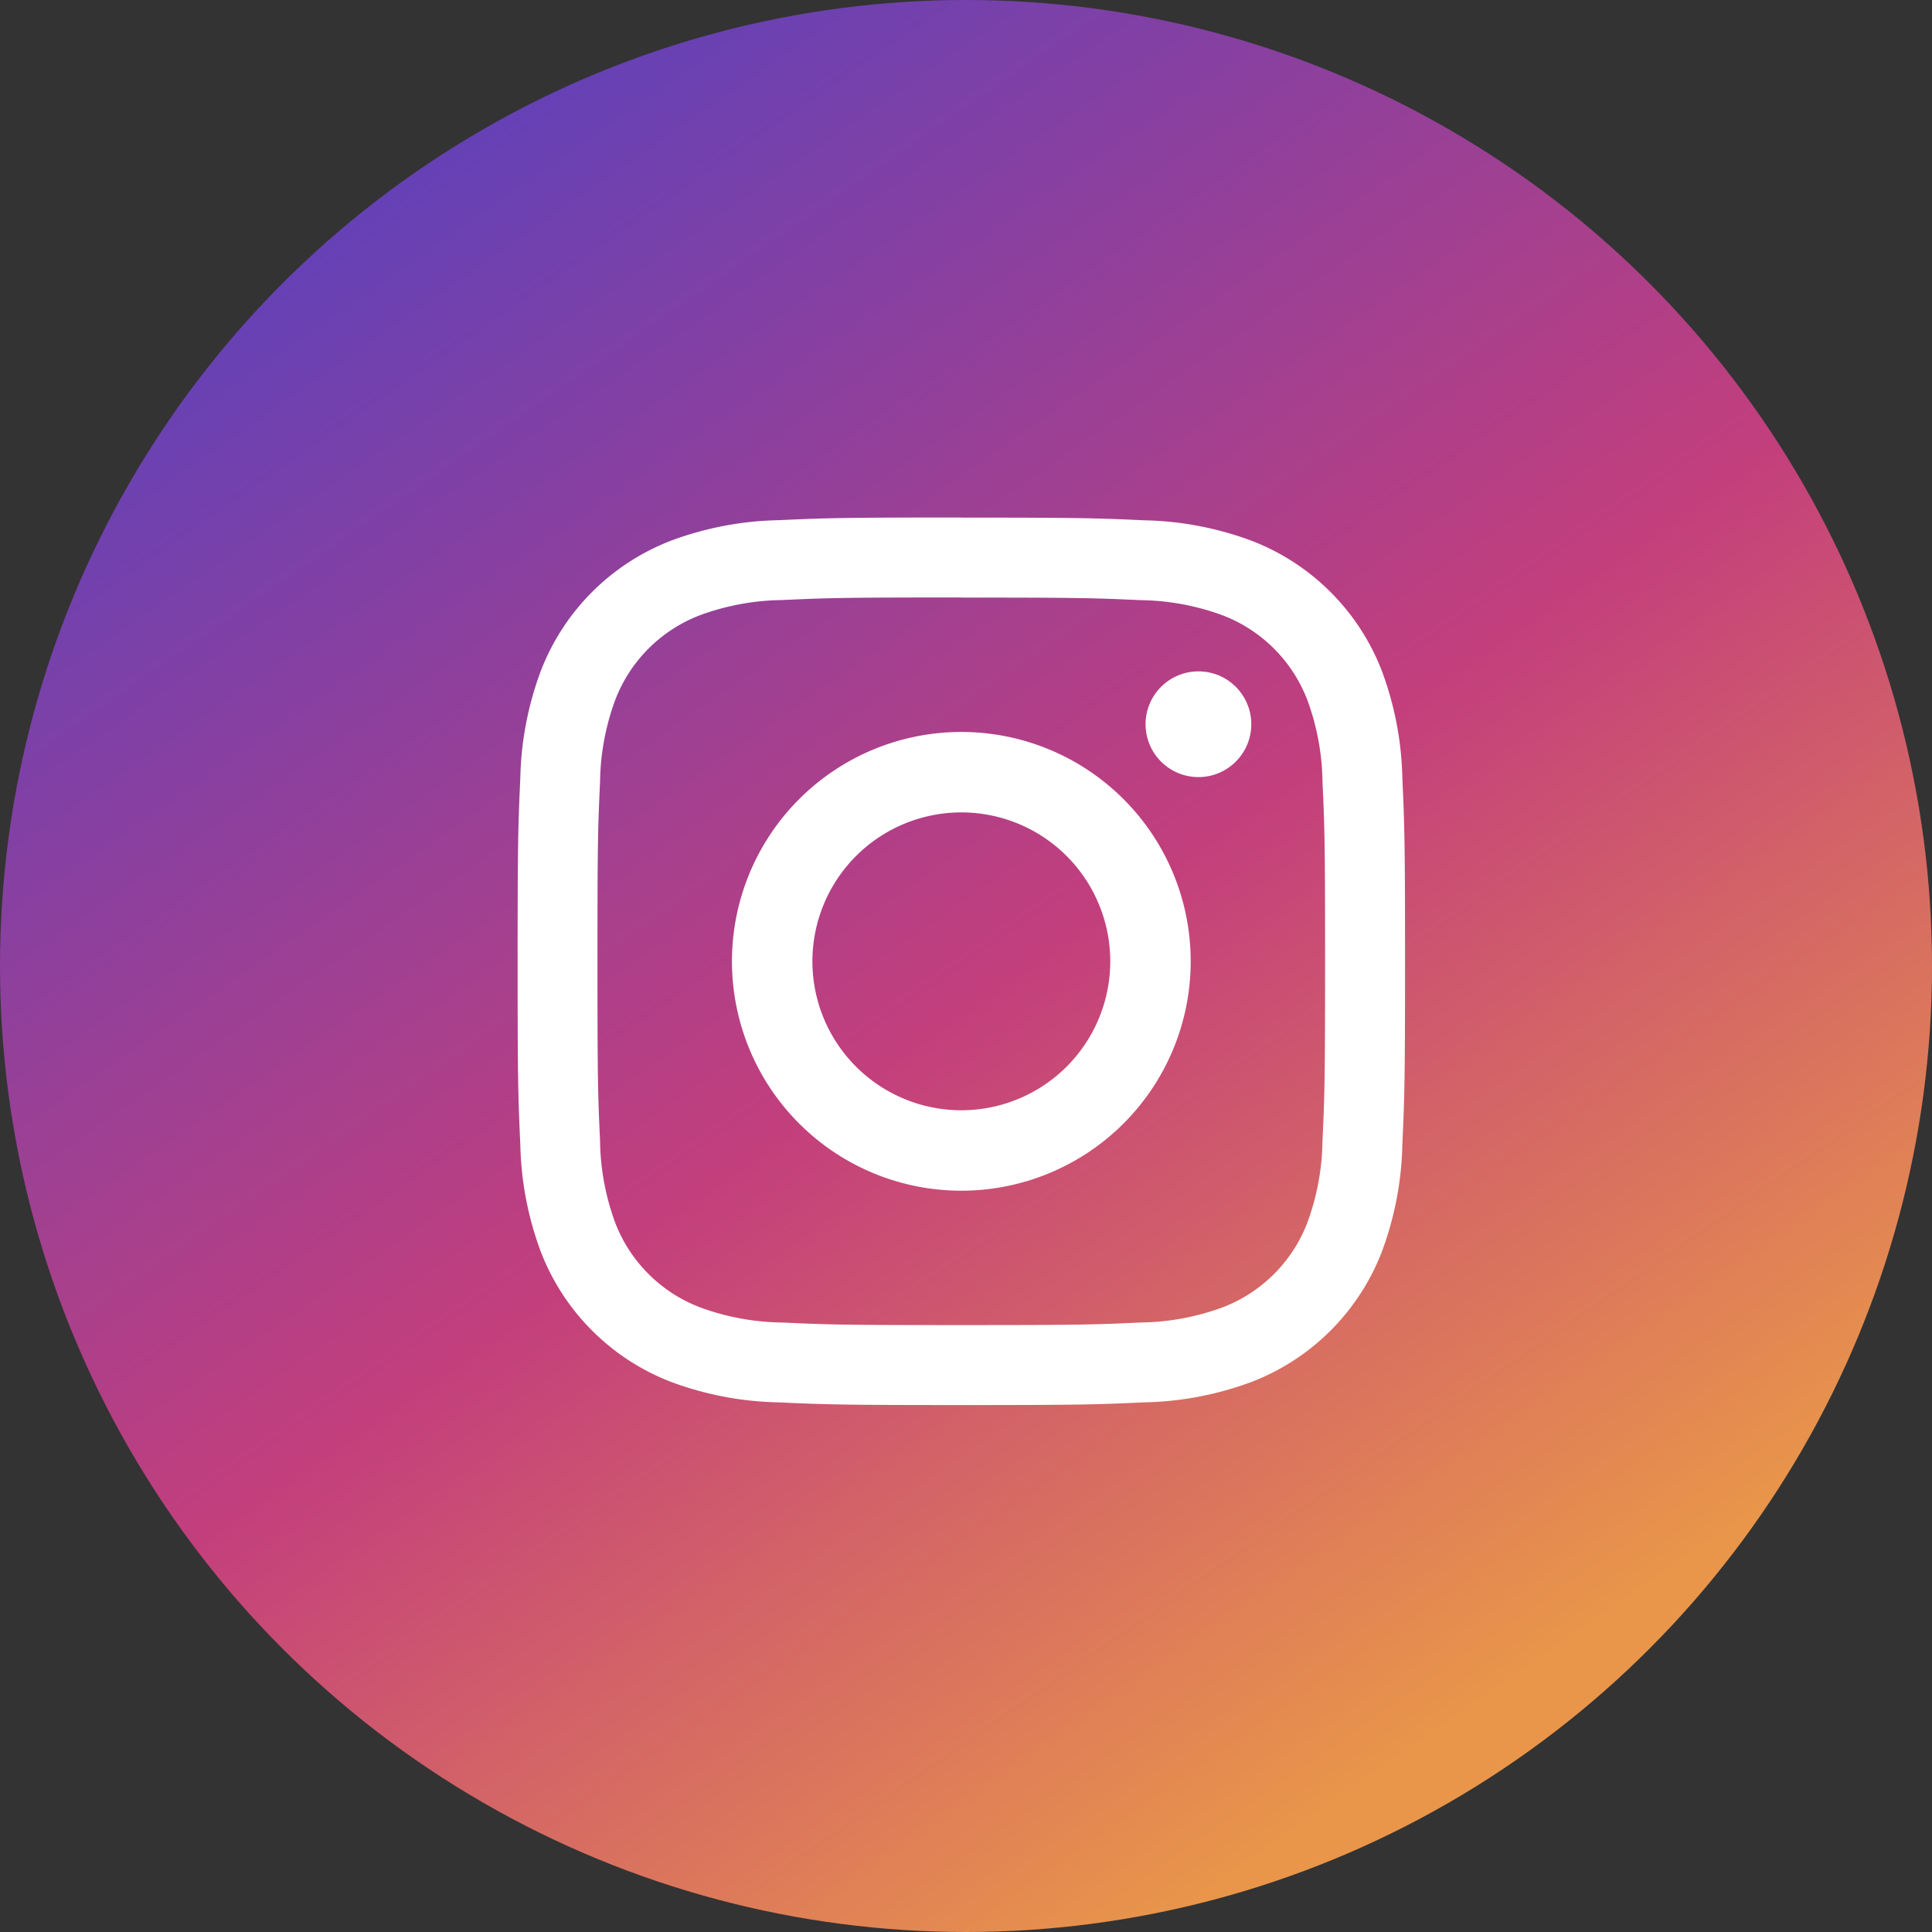 <svg xmlns="http://www.w3.org/2000/svg" xmlns:xlink="http://www.w3.org/1999/xlink" width="36" height="36" viewBox="0 0 36 36">
  <rect x="0" y="0" width="36" height="36" fill="#333333" stroke="none"/>
  <defs>
    <linearGradient id="linear-gradient" x1="0.234" y1="0.089" x2="0.778" y2="0.873" gradientUnits="objectBoundingBox">
      <stop offset="0" stop-color="#6641b5"/>
      <stop offset="0.532" stop-color="#c33f7c"/>
      <stop offset="1" stop-color="#e9964a"/>
    </linearGradient>
  </defs>
  <g id="ico_instagram" transform="translate(-1364.975 -14.975)">
    <circle id="楕円形_1" data-name="楕円形 1" cx="18" cy="18" r="18" transform="translate(1364.975 14.975)" fill="url(#linear-gradient)"/>
    <g id="グループ_4" data-name="グループ 4" transform="translate(1374.62 24.62)">
      <path id="パス_158" data-name="パス 158" d="M12.347,5.569c2.208,0,2.469.008,3.341.048a4.576,4.576,0,0,1,1.535.285,2.738,2.738,0,0,1,1.569,1.569,4.576,4.576,0,0,1,.285,1.535c.04.872.048,1.133.048,3.341s-.008,2.469-.048,3.341a4.576,4.576,0,0,1-.285,1.535,2.738,2.738,0,0,1-1.569,1.569,4.576,4.576,0,0,1-1.535.285c-.872.04-1.133.048-3.341.048s-2.469-.008-3.341-.048a4.576,4.576,0,0,1-1.535-.285A2.738,2.738,0,0,1,5.9,17.224a4.576,4.576,0,0,1-.285-1.535c-.04-.872-.048-1.133-.048-3.341s.008-2.469.048-3.341A4.576,4.576,0,0,1,5.9,7.471,2.738,2.738,0,0,1,7.471,5.9a4.576,4.576,0,0,1,1.535-.285c.872-.04,1.133-.048,3.341-.048m0-1.49c-2.246,0-2.527.01-3.409.05a6.069,6.069,0,0,0-2.007.384A4.228,4.228,0,0,0,4.513,6.931a6.069,6.069,0,0,0-.384,2.007c-.04.882-.05,1.163-.05,3.409s.01,2.527.05,3.409a6.069,6.069,0,0,0,.384,2.007,4.228,4.228,0,0,0,2.418,2.418,6.069,6.069,0,0,0,2.007.384c.882.04,1.163.05,3.409.05s2.527-.01,3.409-.05a6.069,6.069,0,0,0,2.007-.384,4.228,4.228,0,0,0,2.418-2.418,6.069,6.069,0,0,0,.384-2.007c.04-.882.05-1.163.05-3.409s-.01-2.527-.05-3.409a6.069,6.069,0,0,0-.384-2.007,4.228,4.228,0,0,0-2.418-2.418,6.069,6.069,0,0,0-2.007-.384c-.882-.04-1.163-.05-3.409-.05Z" transform="translate(-4.079 -4.079)" fill="#fff"/>
      <path id="パス_159" data-name="パス 159" d="M130.909,126.635a4.274,4.274,0,1,0,4.274,4.274A4.274,4.274,0,0,0,130.909,126.635Zm0,7.049a2.775,2.775,0,1,1,2.775-2.775A2.775,2.775,0,0,1,130.909,133.684Z" transform="translate(-122.641 -122.641)" fill="#fff"/>
      <circle id="楕円形_1-2" data-name="楕円形 1" cx="0.985" cy="0.985" r="0.985" transform="translate(11.701 2.865)" fill="#fff"/>
    </g>
  </g>
</svg>
